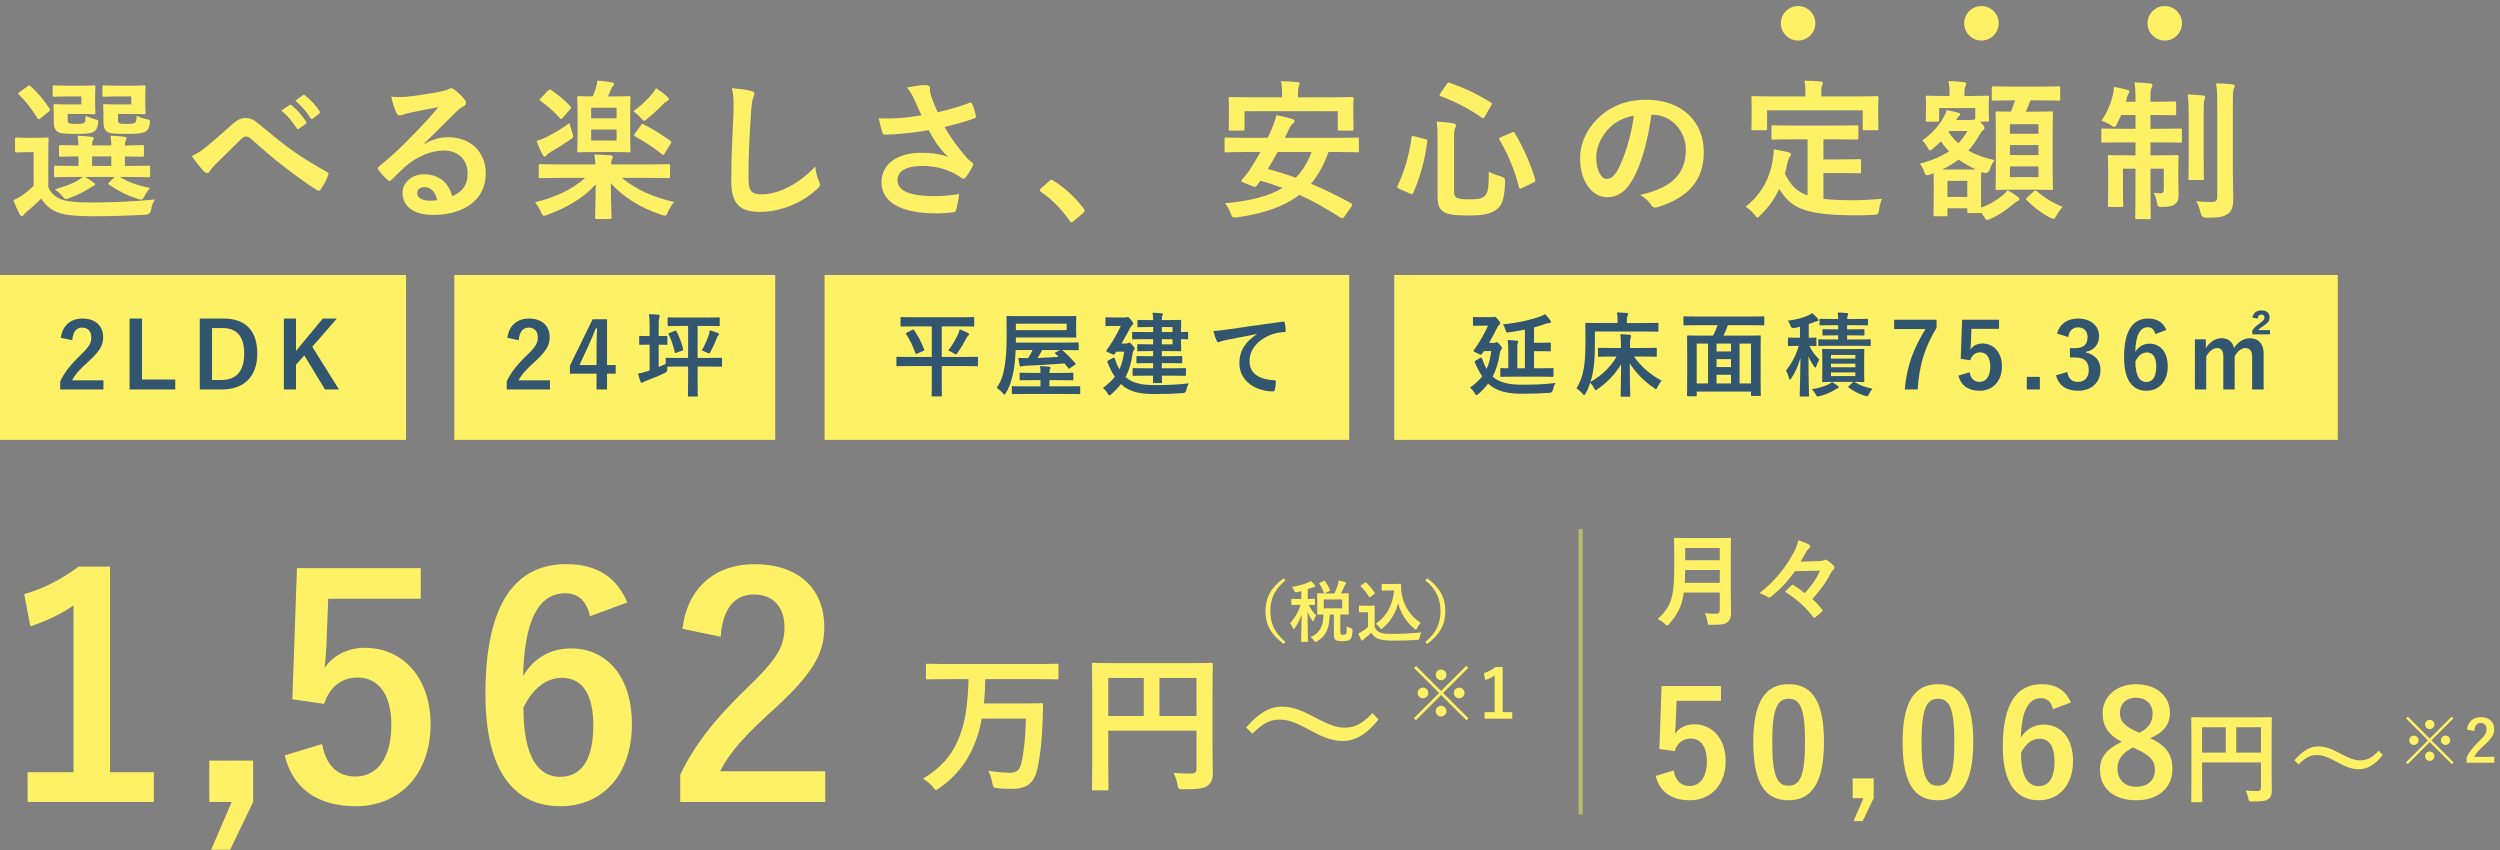 <?xml version="1.0" encoding="UTF-8"?><svg id="b" xmlns="http://www.w3.org/2000/svg" width="595.5" height="202.5" viewBox="0 0 595.5 202.5"><rect x="0" y="0" width="595.5" height="202.5" fill="#808080" stroke="none"/><defs><style>.c{fill:#fef166;}.c,.d{stroke-width:0px;}.d{fill:#325670;}.e{fill:none;stroke:#b3bc6a;stroke-miterlimit:10;}</style></defs><rect class="c" x="0" y="65.497" width="96.725" height="39.283"/><rect class="c" x="108.213" y="65.497" width="76.449" height="39.283"/><rect class="c" x="196.414" y="65.497" width="124.972" height="39.283"/><rect class="c" x="332.116" y="65.497" width="224.741" height="39.283"/><path class="d" d="M14.495,80.471c.37-2.983,2.395-4.595,5.116-4.595,2.983,0,4.965,1.611,4.965,4.486,0,1.851-.806,3.244-3.354,5.618-2.286,2.047-3.375,3.266-4.05,4.616h7.469v2.177h-10.299v-1.938c.979-2.046,2.373-3.875,4.746-6.162,2.178-2.09,2.657-2.961,2.657-4.333,0-1.459-.85-2.308-2.178-2.308-1.372,0-2.221,1.023-2.352,3.005l-2.722-.566Z"/><path class="d" d="M33.825,90.4h7.926v2.374h-10.887v-16.897h2.961v14.523Z"/><path class="d" d="M53.249,75.876c5.029,0,8.034,2.657,8.034,8.34s-3.353,8.557-8.427,8.557h-5.269v-16.897h5.661ZM50.505,90.509h2.287c3.287,0,5.378-1.873,5.378-6.271,0-4.354-1.96-6.097-5.226-6.097h-2.439v12.368Z"/><path class="d" d="M74.384,82.605l6.358,10.168h-3.332l-4.921-8.122-1.981,2.221v5.901h-2.896v-16.897h2.896v7.708l6.38-7.708h3.354l-5.857,6.729Z"/><path class="d" d="M120.855,80.471c.37-2.983,2.395-4.595,5.117-4.595,2.982,0,4.964,1.611,4.964,4.486,0,1.851-.806,3.244-3.354,5.618-2.286,2.047-3.375,3.266-4.05,4.616h7.469v2.177h-10.299v-1.938c.979-2.046,2.373-3.875,4.746-6.162,2.178-2.09,2.657-2.961,2.657-4.333,0-1.459-.85-2.308-2.178-2.308-1.372,0-2.221,1.023-2.352,3.005l-2.722-.566Z"/><path class="d" d="M144.597,86.96h2.068v2.046h-2.068v3.767h-2.504v-3.767h-6.337v-1.916l5.4-11.04h3.44v10.909ZM142.093,83.302c0-1.764.065-3.418.131-5.095h-.306c-.544,1.437-1.176,2.896-1.851,4.355l-2.047,4.398h4.072v-3.658Z"/><path class="d" d="M162.189,77.641c-2.068,0-2.787.043-2.918.043-.218,0-.239-.022-.239-.24v-1.611c0-.218.021-.239.239-.239.131,0,.85.043,2.918.043h6.075c2.09,0,2.809-.043,2.939-.043.218,0,.239.021.239.239v1.611c0,.218-.021.24-.239.24-.131,0-.85-.043-2.939-.043h-2.091v7.621h2.613c2.112,0,2.853-.043,2.961-.043.218,0,.239.022.239.261v1.633c0,.218-.021.239-.239.239-.108,0-.849-.043-2.961-.043h-2.613v3.201c0,2.569.044,3.593.044,3.724,0,.196-.022.218-.24.218h-1.872c-.218,0-.239-.022-.239-.218,0-.152.043-1.154.043-3.724v-3.201h-2.134c-1.764,0-2.569.043-2.853.043,0,.174,0,.349.022.523q.043.653-.545.936c-1.372.675-2.961,1.328-4.42,1.873-.37.131-.632.261-.719.327-.108.087-.239.174-.37.174s-.218-.065-.326-.283c-.218-.544-.393-1.154-.588-1.916.762-.131,1.371-.283,2.155-.544l.609-.196v-6.141h-.239c-1.459,0-1.895.043-2.025.043-.195,0-.218-.021-.218-.239v-1.655c0-.218.022-.24.218-.24.131,0,.566.043,2.025.043h.239v-1.938c0-1.546-.021-2.221-.174-3.288.849.022,1.524.065,2.242.13.218.022.349.131.349.24,0,.152-.065.283-.131.436-.108.283-.13.827-.13,2.438v1.981c1.284,0,1.72-.043,1.851-.043.196,0,.218.022.218.24v1.655c0,.218-.021.239-.218.239-.131,0-.566-.043-1.851-.043v5.313c.544-.218,1.11-.479,1.677-.762v-1.176c0-.239.021-.261.218-.261.13,0,.849.043,2.982.043h2.134v-7.621h-1.72ZM160.752,78.816c.239-.109.262-.087.393.13.696,1.307,1.219,2.744,1.567,4.203.044.239.021.261-.262.37l-1.328.501c-.283.13-.348.108-.392-.131-.327-1.459-.85-3.07-1.459-4.224-.108-.218-.087-.24.196-.349l1.284-.5ZM168.83,79.796c.088-.261.175-.675.24-1.132.588.174,1.523.479,1.938.653.174.065.262.152.262.305,0,.13-.109.218-.196.305s-.196.305-.283.501c-.392,1.045-.914,2.199-1.502,3.266-.196.348-.262.5-.414.5-.109,0-.262-.087-.522-.218-.436-.239-.871-.414-1.197-.479.675-1.154,1.306-2.591,1.676-3.702Z"/><path class="d" d="M216.486,87.199c-1.916,0-2.591.043-2.722.043-.218,0-.239-.021-.239-.239v-1.786c0-.218.021-.239.239-.239.131,0,.806.043,2.722.043h5.466v-7.273h-4.29c-2.068,0-2.787.044-2.917.044-.218,0-.24-.022-.24-.261v-1.742c0-.239.022-.261.24-.261.13,0,.849.043,2.917.043h11.236c2.068,0,2.787-.043,2.917-.043.218,0,.24.022.24.261v1.742c0,.239-.022.261-.24.261-.13,0-.849-.044-2.917-.044h-4.573v7.273h5.64c1.938,0,2.592-.043,2.744-.043.218,0,.239.021.239.239v1.786c0,.218-.021.239-.239.239-.152,0-.806-.043-2.744-.043h-5.64v4.703c0,1.459.022,2.156.022,2.287,0,.218-.022.239-.218.239h-1.981c-.218,0-.24-.021-.24-.239,0-.152.044-.828.044-2.287v-4.703h-5.466ZM217.336,78.555c.239-.13.283-.087.414.109.914,1.307,1.785,2.961,2.373,4.551.065.196.065.239-.174.37l-1.481.653c-.282.131-.326.131-.413-.109-.566-1.589-1.241-3.004-2.221-4.551-.131-.174-.088-.196.195-.348l1.307-.675ZM228.18,79.666c.174-.349.326-.784.413-1.219.676.217,1.416.544,1.981.871.196.109.262.196.262.305s-.044.196-.196.326c-.174.131-.348.371-.5.697-.588,1.154-1.241,2.243-2.004,3.332-.218.305-.305.436-.457.436-.108,0-.262-.087-.522-.261-.457-.283-.806-.501-1.285-.653.958-1.241,1.677-2.482,2.309-3.832Z"/><path class="d" d="M253.585,86.568c-3.049.24-6.293.436-9.407.566-.413.022-.544.044-.696.109-.109.044-.218.087-.327.087-.13,0-.239-.087-.282-.283-.109-.501-.218-1.154-.306-1.786.806.022,1.546.044,2.309.044.457-.653.806-1.307,1.089-1.917h-4.028c-.065,1.611-.218,3.31-.457,4.704-.371,2.046-.85,3.81-1.873,5.509-.174.261-.239.392-.349.392-.087,0-.195-.109-.413-.348-.458-.522-1.023-1.001-1.438-1.263,1.11-1.59,1.567-3.158,1.895-5.074.305-1.807.479-4.05.479-7.207,0-3.07-.043-4.442-.043-4.573,0-.24.021-.261.218-.261.131,0,.893.043,3.005.043h10.168c2.112,0,2.875-.043,3.005-.043.218,0,.24.021.24.261,0,.131-.044.501-.044,1.502v1.677c0,.979.044,1.35.044,1.48,0,.218-.022.24-.24.24-.13,0-.893-.044-3.005-.044h-11.148v1.22h11.693c2.134,0,2.874-.044,3.005-.044.239,0,.261.022.261.24v1.394c0,.218-.021.239-.261.239-.131,0-.871-.043-3.005-.043h-.675c1.176.98,2.068,1.917,3.135,3.114.152.196.131.24-.13.414l-1.111.762c-.152.109-.218.152-.282.152-.065,0-.109-.043-.175-.152l-.849-1.11ZM244.222,93.84c-2.112,0-2.831.043-2.961.043-.218,0-.24-.021-.24-.261v-1.394c0-.218.022-.239.24-.239.13,0,.849.043,2.961.043h3.614v-1.48h-1.785c-2.068,0-2.809.043-2.939.043-.218,0-.239-.022-.239-.24v-1.306c0-.24.021-.261.239-.261.131,0,.871.043,2.939.043h1.785v-.043c0-.697-.021-1.132-.108-1.59.675.022,1.35.065,2.047.131.261.021.436.13.436.239,0,.152-.044.24-.131.436-.065.174-.109.414-.109.762v.065h2.526c2.09,0,2.787-.043,2.918-.043.239,0,.261.021.261.261v1.306c0,.218-.021.24-.261.24-.131,0-.828-.043-2.918-.043h-2.526v1.48h4.138c2.112,0,2.853-.043,2.961-.043.218,0,.239.021.239.239v1.394c0,.24-.021.261-.239.261-.108,0-.849-.043-2.961-.043h-9.886ZM254.085,77.096h-12.106v1.546h12.106v-1.546ZM251.407,84.26c-.174-.152-.196-.196.065-.348l1.001-.523h-4.245c-.349.697-.697,1.307-1.089,1.873,1.589-.065,3.31-.13,5.029-.261l-.762-.74Z"/><path class="d" d="M268.193,89.899c1.415,1.197,3.353,1.829,6.728,1.829,3.245,0,5.487-.087,8.274-.414-.305.501-.522,1.023-.609,1.59q-.152.718-.827.74c-2.178.152-4.051.218-6.859.218-2.678,0-5.53-.327-7.446-2.003-.153-.13-.306-.239-.436-.392-.632.849-1.394,1.633-2.287,2.417-.239.196-.37.305-.479.305-.131,0-.218-.152-.392-.436-.327-.566-.719-1.001-1.133-1.35,1.154-.849,2.091-1.698,2.831-2.656-.632-.915-1.198-2.003-1.698-3.332-.153-.349-.153-.414.13-.566l1.067-.566c.37-.196.392-.109.544.261.305.958.653,1.742,1.046,2.417.544-1.154.914-2.526,1.132-4.203h-1.873l-.348.523c-.087.13-.152.196-.262.196-.152,0-.392-.109-.914-.349-.653-.305-.871-.392-.871-.522,0-.065.043-.152.131-.261,1.437-2.003,2.481-3.897,3.331-5.705h-1.438c-1.415,0-1.851.043-1.981.043-.218,0-.239-.022-.239-.24v-1.611c0-.239.021-.261.239-.261.131,0,.566.043,1.981.043h2.374c.218,0,.392-.021.479-.043.088-.021.175-.065.262-.065.131,0,.283.087.719.632.37.479.565.74.565.936s-.087.261-.218.37c-.239.131-.413.501-.588.806-.5.915-1.153,2.178-1.981,3.571h1.046c.218,0,.37-.022.5-.109.131-.065.175-.109.283-.109.175,0,.349.13.784.631.436.457.522.609.522.784s-.065.261-.239.436c-.152.174-.196.414-.262.762-.305,2.199-.827,4.006-1.698,5.596l.109.087ZM272.939,89.486c-2.068,0-2.787.043-2.917.043-.218,0-.24-.022-.24-.261v-1.329c0-.239.022-.261.24-.261.13,0,.849.043,2.917.043h1.742v-1.219h-.958c-1.96,0-2.656.043-2.787.043-.218,0-.239-.021-.239-.239v-1.263c0-.218.021-.239.239-.239.131,0,.827.043,2.787.043h.958v-1.219h-1.176c-1.698,0-2.242.043-2.373.043-.218,0-.24-.022-.24-.24v-1.219c0-.218.022-.239.24-.239.131,0,.675.043,2.373.043h1.176v-1.219h-1.96c-2.003,0-2.678.043-2.809.043-.218,0-.239-.022-.239-.261v-1.285c0-.218.021-.24.239-.24.131,0,.806.043,2.809.043h1.96v-1.197h-.806c-1.938,0-2.569.043-2.7.043-.218,0-.239-.022-.239-.24v-1.263c0-.218.021-.24.239-.24.131,0,.763.044,2.7.044h.806c-.021-.762-.065-1.263-.152-1.764.827.022,1.415.065,2.134.153.218.021.349.087.349.218s-.065.217-.131.348c-.087.152-.131.37-.131,1.045h1.264c2.003,0,2.961-.044,3.092-.044.239,0,.261.022.261.24,0,.13-.043.784-.043,2.156v.5c.675,0,1.35-.043,1.459-.043.218,0,.239.022.239.24v1.306c0,.218-.021.24-.239.24-.109,0-.784-.022-1.459-.043v.522c0,1.372.043,2.003.043,2.112,0,.218-.021.24-.261.24-.131,0-1.089-.043-3.092-.043h-1.264v1.219h1.829c1.96,0,2.635-.043,2.766-.043.239,0,.262.021.262.239v1.263c0,.218-.022.239-.262.239-.131,0-.806-.043-2.766-.043h-1.829v1.219h2.569c2.091,0,2.81-.043,2.939-.043.218,0,.24.022.24.261v1.329c0,.239-.022.261-.24.261-.13,0-.849-.043-2.939-.043h-2.569c.022.958.044,1.415.044,1.502,0,.239-.021.261-.239.261h-1.655c-.239,0-.261-.022-.261-.261,0-.044.021-.544.021-1.502h-1.721ZM276.75,77.902v1.197h2.548v-1.197h-2.548ZM279.298,80.798h-2.548v1.219h2.548v-1.219Z"/><path class="d" d="M299.405,79.557c-2.657.5-4.986.958-7.316,1.437-.828.196-1.045.24-1.372.348-.152.065-.305.174-.479.174-.153,0-.327-.13-.414-.327-.283-.588-.522-1.35-.806-2.352,1.11-.043,1.764-.13,3.462-.37,2.679-.392,7.469-1.11,13.087-1.851.326-.044.435.087.457.239.108.501.218,1.307.239,1.916,0,.262-.131.327-.414.327-1.023.065-1.72.174-2.656.479-3.701,1.263-5.553,3.811-5.553,6.424,0,2.809,2.004,4.333,5.792,4.572.349,0,.479.087.479.327,0,.566-.087,1.328-.239,1.873-.065.327-.152.458-.414.458-3.832,0-8.034-2.199-8.034-6.729,0-3.092,1.546-5.182,4.181-6.902v-.043Z"/><path class="d" d="M354.477,91.358c-.631.871-1.394,1.676-2.308,2.46-.239.196-.37.305-.479.305-.131,0-.218-.131-.392-.436-.349-.588-.719-1.001-1.132-1.35,1.197-.871,2.155-1.742,2.896-2.7-.566-.849-1.154-1.873-1.698-3.179-.065-.152-.109-.261-.109-.327,0-.109.065-.152.24-.239l1.066-.632c.349-.196.393-.087.522.305.327.936.653,1.676,1.023,2.33.566-1.197.915-2.569,1.11-4.268h-1.741c-.131.218-.283.436-.436.631-.109.152-.175.24-.283.24-.152,0-.393-.131-.915-.371-.631-.305-.871-.414-.871-.544,0-.065.065-.131.153-.24,1.458-2.003,2.395-3.811,3.331-5.77h-1.394c-1.372,0-1.829.043-1.96.043-.218,0-.239-.022-.239-.24v-1.611c0-.239.021-.261.239-.261.131,0,.588.044,1.96.044h2.286c.218,0,.37-.022.457-.044.109-.021.196-.065.262-.065.152,0,.283.087.74.631.37.479.544.762.544.936,0,.196-.064.261-.239.37-.195.131-.392.501-.544.806-.522,1.045-1.133,2.243-1.873,3.506h1.002c.239,0,.37-.022.501-.087.108-.065.174-.109.283-.109.152,0,.37.109.806.631.413.479.479.631.479.827,0,.153-.043.196-.218.414-.152.152-.218.392-.283.74-.326,2.199-.871,4.006-1.72,5.618l.108.087c1.48,1.22,3.571,1.829,6.707,1.829,3.244,0,5.399-.087,8.165-.414-.283.392-.479,1.023-.609,1.611q-.131.719-.828.74c-2.177.152-3.94.218-6.75.218-3.157,0-5.813-.631-7.512-2.112l-.349-.326ZM360.573,89.725c-2.09,0-2.809.043-2.939.043-.239,0-.261-.021-.261-.261v-1.611c0-.196.021-.218.261-.218.088,0,.545.043,1.634.043v-3.789c0-1.502-.022-2.068-.152-2.939.783.022,1.458.087,2.199.152.195.022.326.131.326.24s-.044.218-.109.37c-.108.218-.108.631-.108,1.676v4.29h1.808v-9.21c-1.198.261-2.461.458-3.811.653-.61.087-.632.043-.763-.436-.152-.588-.436-1.132-.653-1.48,3.768-.349,6.62-1.067,8.841-1.851.522-.174.849-.348,1.197-.588.479.501.893,1.002,1.241,1.524.087.13.152.239.152.392s-.174.218-.436.239c-.239,0-.565.065-.806.152-.914.349-1.829.631-2.787.893v3.636h1.459c1.633,0,2.178-.043,2.309-.043.218,0,.239.021.239.239v1.589c0,.24-.021.262-.239.262-.131,0-.676-.044-2.309-.044h-1.459v4.072h1.481c2.068,0,2.809-.043,2.939-.043.218,0,.218.022.218.218v1.611c0,.24,0,.261-.218.261-.131,0-.871-.043-2.939-.043h-6.315Z"/><path class="d" d="M383.884,84.935c-2.134,0-2.874.044-3.005.044-.218,0-.239-.022-.239-.24v-1.655c0-.218.021-.24.239-.24.131,0,.871.044,3.005.044h2.222v-.697c0-1.263-.022-1.72-.152-2.591.783.022,1.48.065,2.221.152.218.022.349.131.349.24,0,.196-.109.392-.153.566-.064.305-.108.697-.108,1.611v.719h3.136c2.134,0,2.874-.044,3.005-.044.218,0,.239.022.239.24v1.655c0,.218-.021.24-.239.24-.131,0-.871-.044-3.005-.044h-2.178c1.611,2.287,3.724,4.203,6.598,5.749-.392.414-.74.98-1.002,1.502-.174.349-.239.501-.37.501-.108,0-.239-.087-.479-.261-2.461-1.699-4.421-3.745-5.749-5.879,0,4.877.109,6.946.109,7.708,0,.217-.021.239-.239.239h-1.808c-.218,0-.239-.022-.239-.239,0-.741.087-2.831.108-7.491-1.394,2.33-3.2,4.268-5.574,5.901-.218.174-.37.261-.457.261-.152,0-.239-.152-.414-.5-.261-.458-.565-.915-.914-1.263-.283.893-.653,1.764-1.089,2.548-.152.261-.239.392-.349.392-.108,0-.218-.109-.413-.326-.479-.566-.98-1.023-1.438-1.263.893-1.394,1.48-3.07,1.764-4.834.239-1.328.392-3.549.392-6.336s-.043-4.05-.043-4.181c0-.239.021-.261.239-.261.131,0,.85.044,2.918.044h4.529v-.762c0-.653-.044-1.22-.152-1.764.827.021,1.589.065,2.308.13.218.022.37.131.37.218,0,.152-.065.261-.131.414-.087.174-.174.479-.174.937v.828h4.354c2.068,0,2.787-.044,2.918-.044.218,0,.239.022.239.261v1.611c0,.218-.021.24-.239.24-.131,0-.85-.043-2.918-.043h-11.976v2.809c0,2.809-.108,5.052-.479,6.946-.13.74-.326,1.502-.565,2.243,2.896-1.611,4.942-3.833,6.228-6.032h-1.198Z"/><path class="d" d="M403.982,77.466c-1.938,0-2.613.043-2.744.043-.217,0-.239-.022-.239-.218v-1.698c0-.218.022-.24.239-.24.131,0,.806.043,2.744.043h13.261c1.959,0,2.612-.043,2.743-.043.239,0,.262.022.262.24v1.698c0,.196-.022.218-.262.218-.131,0-.784-.043-2.743-.043h-5.661c-.306.871-.653,1.698-1.067,2.482h5.705c2.068,0,2.809-.043,2.961-.043.218,0,.239.022.239.24,0,.13-.043,1.089-.043,4.115v3.941c0,4.833.043,5.748.043,5.879,0,.218-.021.239-.239.239h-1.851c-.218,0-.239-.021-.239-.239v-.806h-12.935v.871c0,.218-.021.239-.239.239h-1.829c-.218,0-.239-.021-.239-.239,0-.153.043-1.067.043-5.923v-3.484c0-3.484-.043-4.442-.043-4.594,0-.218.021-.24.239-.24.152,0,.893.043,2.961.043h3.005c.414-.762.784-1.655,1.067-2.482h-5.139ZM404.156,91.336h2.7v-9.494h-2.7v9.494ZM412.322,83.715v-1.873h-3.44v1.873h3.44ZM412.322,87.439v-1.895h-3.44v1.895h3.44ZM412.322,91.336v-2.068h-3.44v2.068h3.44ZM414.369,81.843v9.494h2.722v-9.494h-2.722Z"/><path class="d" d="M428.756,77.836c-.436.109-.893.218-1.351.305q-.675.152-.914-.544c-.152-.457-.349-.849-.609-1.219,2.134-.261,3.657-.718,4.921-1.285.37-.174.588-.305.871-.522.565.479.914.849,1.306,1.306.109.109.175.24.175.392s-.131.218-.349.24c-.218.021-.436.109-.697.218-.413.174-.827.327-1.263.479v3.244c1.089,0,1.48-.043,1.611-.043.196,0,.218.022.218.239v1.546c0,.218-.021.239-.218.239-.108,0-.479-.021-1.459-.043.588,1.307,1.503,2.417,2.374,3.266-.24.37-.479.937-.676,1.48-.087.283-.174.436-.282.436-.088,0-.196-.109-.349-.327-.522-.784-.937-1.502-1.285-2.352,0,5.27.131,8.949.131,9.319,0,.218-.021.24-.239.24h-1.742c-.218,0-.239-.022-.239-.24,0-.37.131-4.072.174-8.927-.565,1.916-1.263,3.462-2.155,4.812-.131.196-.239.305-.349.305-.087,0-.174-.109-.239-.37-.175-.653-.457-1.372-.697-1.764,1.264-1.611,2.243-3.288,3.049-5.879h-.283c-1.502,0-1.96.043-2.09.043-.196,0-.218-.021-.218-.239v-1.546c0-.217.021-.239.218-.239.13,0,.588.043,2.09.043h.566v-2.613ZM437.727,91.902c.174.131.262.218.262.305,0,.13-.109.239-.262.283-.196.065-.414.196-.696.371-.937.609-2.287,1.176-3.55,1.48-.239.065-.436.109-.522.109-.196,0-.283-.131-.479-.522-.239-.458-.565-.915-.914-1.22,1.567-.239,2.961-.675,3.941-1.132.239-.109.631-.349.893-.566.436.24.893.544,1.328.893ZM439.991,79.883v.979h2.46c2.091,0,2.81-.043,2.94-.043.195,0,.218.022.218.24v1.11c0,.218-.022.24-.218.24-.131,0-.85-.044-2.94-.044h-6.292c-1.938,0-2.679.044-2.81.044-.218,0-.239-.022-.239-.24v-1.11c0-.218.021-.24.239-.24.131,0,.871.043,2.81.043h1.698v-.979h-.871c-1.895,0-2.504.043-2.635.043-.218,0-.239-.022-.239-.24v-1.023c0-.239.021-.261.239-.261.131,0,.74.044,2.635.044h.871v-.98h-1.351c-2.003,0-2.699.043-2.83.043-.239,0-.262-.022-.262-.261v-1.067c0-.218.022-.24.262-.24.131,0,.827.043,2.83.043h1.351c-.021-.653-.044-1.067-.131-1.546.675.022,1.567.065,2.199.131.196.021.326.109.326.218,0,.13-.064.239-.13.392-.065.131-.131.349-.131.806h1.895c2.003,0,2.7-.043,2.83-.043.218,0,.24.022.24.24v1.067c0,.239-.022.261-.24.261-.13,0-.827-.043-2.83-.043h-1.895v.98h1.197c1.916,0,2.526-.044,2.656-.044.24,0,.262.022.262.261v1.023c0,.218-.021.24-.262.24-.13,0-.74-.043-2.656-.043h-1.197ZM444.041,88.767c0,1.307.044,1.873.044,2.003,0,.218-.022.239-.262.239-.131,0-.675-.021-2.112-.043,1.241.784,2.526,1.263,4.312,1.633-.349.392-.588.784-.827,1.285-.174.371-.283.501-.479.501-.13,0-.305-.043-.565-.13-1.416-.458-2.657-1.089-3.811-1.96-.196-.152-.109-.218.087-.392l1.045-.936h-4.551c-1.872,0-2.525.043-2.656.043-.218,0-.239-.021-.239-.239,0-.131.043-.697.043-2.003v-3.418c0-1.328-.043-1.873-.043-1.981,0-.24.021-.261.239-.261.131,0,.784.043,2.656.043h4.225c1.894,0,2.547-.043,2.678-.043.239,0,.262.021.262.261,0,.109-.044.653-.044,1.981v3.418ZM436.137,84.543v.871h5.814v-.871h-5.814ZM441.951,87.482v-.849h-5.814v.849h5.814ZM441.951,88.702h-5.814v.871h5.814v-.871Z"/><path class="d" d="M461.291,78.098c-2.766,4.464-4.115,8.818-4.508,14.676h-3.069c.479-5.813,2.286-10.125,4.942-14.393h-7.469v-2.221h10.104v1.938Z"/><path class="d" d="M476.17,78.337h-6.575l-.131,3.353c-.021.501-.065,1.089-.131,1.568.588-.871,1.611-1.437,2.853-1.437,2.744,0,4.682,2.155,4.682,5.443,0,3.506-2.178,5.813-5.312,5.813-2.613,0-4.464-1.176-5.052-3.614l2.656-.806c.305,1.611,1.154,2.308,2.373,2.308,1.568,0,2.548-1.35,2.548-3.658,0-2.156-.893-3.375-2.417-3.375-1.11,0-1.981.675-2.352,1.873l-2.265-.327.327-9.319h8.796v2.178Z"/><path class="d" d="M485.892,92.773h-3.114v-3.005h3.114v3.005Z"/><path class="d" d="M489.986,79.469c.631-2.352,2.504-3.593,5.029-3.593,3.026,0,4.986,1.764,4.986,4.181,0,1.96-1.176,3.397-3.179,3.746v.152c2.242.479,3.506,1.981,3.506,4.181,0,2.939-2.135,4.942-5.313,4.942-2.743,0-4.551-1.11-5.291-3.68l2.678-.784c.371,1.676,1.154,2.352,2.592,2.352,1.567,0,2.548-1.045,2.548-2.809,0-1.894-.894-3.005-3.223-3.005h-1.264v-2.221h1.154c2.178,0,3.049-.937,3.049-2.613,0-1.524-.893-2.33-2.286-2.33-1.154,0-2.091.719-2.309,2.286l-2.678-.806Z"/><path class="d" d="M513.375,79.578c-.261-1.219-.958-1.633-1.741-1.633-1.981,0-2.918,2.068-3.005,5.879.762-1.306,2.003-1.959,3.396-1.959,2.569,0,4.333,2.025,4.333,5.378,0,3.593-2.09,5.835-5.073,5.835-3.201,0-5.335-2.352-5.335-7.969,0-6.576,2.221-9.232,5.749-9.232,2.199,0,3.592.958,4.333,2.722l-2.657.979ZM511.264,90.988c1.523,0,2.352-1.241,2.352-3.658,0-2.221-.784-3.375-2.243-3.375-1.089,0-2.047.74-2.722,2.112,0,3.506,1.045,4.921,2.613,4.921Z"/><path class="d" d="M525.438,82.91c.937-1.437,2.221-2.352,3.767-2.352,1.59,0,2.635.937,2.939,2.33.937-1.416,2.243-2.33,3.789-2.33,1.938,0,3.267,1.285,3.267,3.593v8.623h-2.744v-7.86c0-1.35-.588-2.003-1.654-2.003-.937,0-1.938.828-2.504,2.025v7.839h-2.7v-7.86c0-1.372-.522-2.003-1.48-2.003-.937,0-1.981.806-2.592,2.025v7.839h-2.7v-11.954h2.613v2.09ZM536.5,75.637c.261-1.089.979-1.698,2.199-1.698,1.176,0,1.916.631,1.916,1.633,0,.828-.262,1.198-1.285,1.938-.696.479-1.153.762-1.437,1.132h2.809v1.001h-4.202v-.915c.392-.631,1.002-1.154,1.872-1.785.85-.653,1.023-.871,1.023-1.285,0-.458-.283-.719-.74-.719-.522,0-.806.348-.871.958l-1.284-.261Z"/><path class="c" d="M26.207,183.942h10.438v7.081H6.57v-7.081h10.949v-39.711c-2.773,1.897-6.277,3.649-10.293,4.964l-1.459-7.665c4.816-1.387,9.124-3.723,12.992-6.57h7.447v48.982Z"/><path class="c" d="M60.297,191.023l-5.475,11.388h-4.525l4.891-11.388h-5.329v-9.855h10.438v9.855Z"/><path class="c" d="M100.227,142.625h-22.045l-.438,11.242c-.074,1.679-.219,3.649-.438,5.256,1.972-2.92,5.401-4.818,9.563-4.818,9.197,0,15.693,7.227,15.693,18.25,0,11.752-7.299,19.49-17.811,19.49-8.76,0-14.965-3.942-16.936-12.118l8.905-2.701c1.022,5.401,3.868,7.737,7.956,7.737,5.256,0,8.541-4.525,8.541-12.264,0-7.227-2.992-11.314-8.102-11.314-3.724,0-6.644,2.263-7.885,6.278l-7.592-1.095,1.096-31.243h29.49v7.3Z"/><path class="c" d="M140.523,146.786c-.877-4.088-3.213-5.475-5.84-5.475-6.643,0-9.782,6.935-10.074,19.709,2.555-4.38,6.716-6.569,11.388-6.569,8.614,0,14.526,6.789,14.526,18.03,0,12.045-7.008,19.563-17.008,19.563-10.73,0-17.885-7.884-17.885-26.717,0-22.045,7.445-30.951,19.271-30.951,7.373,0,12.045,3.212,14.526,9.125l-8.905,3.285ZM133.441,185.037c5.111,0,7.885-4.161,7.885-12.264,0-7.446-2.629-11.314-7.52-11.314-3.649,0-6.861,2.481-9.125,7.081,0,11.752,3.504,16.498,8.76,16.498Z"/><path class="c" d="M162.549,149.779c1.24-10.001,8.029-15.403,17.154-15.403,10,0,16.643,5.402,16.643,15.038,0,6.205-2.701,10.877-11.241,18.833-7.665,6.862-11.315,10.95-13.577,15.476h25.037v7.3h-34.527v-6.497c3.285-6.862,7.957-12.994,15.914-20.659,7.299-7.008,8.905-9.928,8.905-14.527,0-4.891-2.847-7.737-7.3-7.737-4.6,0-7.445,3.431-7.884,10.073l-9.124-1.897Z"/><path class="c" d="M11.501,44.565c.72,1.691,1.836,2.448,3.348,3.023,1.332.432,3.527.648,6.659.648,4.644,0,10.007-.18,15.406-.72-.54.756-.792,1.548-.9,2.412q-.18,1.152-1.332,1.224c-4.571.252-8.854.36-12.598.36-3.708,0-6.768-.252-8.495-.972-1.656-.684-2.808-1.764-3.779-3.24-.937,1.008-2.052,1.98-3.348,3.06-.36.324-.576.504-.756.756-.181.252-.324.36-.504.36-.217,0-.396-.18-.54-.468-.504-.936-.972-2.016-1.476-3.312.899-.432,1.403-.684,2.123-1.188.937-.612,1.836-1.404,2.7-2.232v-8.027h-1.477c-1.871,0-2.339.072-2.52.072-.396,0-.432-.036-.432-.432v-2.735c0-.36.036-.396.432-.396.181,0,.648.072,2.52.072h2.017c1.871,0,2.447-.072,2.627-.072.36,0,.396.036.396.396,0,.216-.072,1.26-.072,3.492v7.919ZM9.701,28.151c-.216.18-.36.252-.468.252-.108,0-.216-.072-.324-.252-1.332-2.16-2.808-4.104-4.428-5.615-.287-.252-.216-.324.181-.612l1.836-1.332c.432-.288.504-.324.791-.072,1.656,1.547,3.204,3.312,4.536,5.363.18.288.18.396-.216.72l-1.908,1.548ZM16.072,22.967c-2.195,0-2.915.072-3.132.072-.359,0-.396-.036-.396-.396v-1.908c0-.36.036-.396.396-.396.217,0,.937.072,3.132.072h3.672c1.728,0,2.34-.072,2.556-.072.396,0,.432.036.432.396,0,.216-.072.828-.072,2.304v1.512c0,1.44.072,2.088.072,2.304,0,.324-.036.36-.432.36-.216,0-.828-.072-2.556-.072h-3.636v.9c0,.828.072,1.08.216,1.224.252.216.648.252,1.836.252,1.296,0,1.728-.072,1.979-.324.216-.252.216-.756.252-1.62.72.36,1.44.612,2.376.864.684.18.72.216.576,1.152-.145.828-.36,1.26-.756,1.62-.648.576-1.836.684-4.571.684-2.772,0-3.78-.108-4.355-.576-.685-.54-.864-1.224-.864-2.735v-1.944c0-.756-.072-1.188-.072-1.44,0-.36.036-.396.433-.396.216,0,.863.072,2.339.072h3.888v-1.908h-3.312ZM18.232,42.153c-3.527,0-4.752.072-4.968.072-.359,0-.396-.036-.396-.432v-1.943c0-.36.036-.396.396-.396.216,0,1.44.072,4.968.072h.468v-2.268c-2.952,0-4.031.072-4.212.072-.396,0-.432-.036-.432-.432v-1.944c0-.36.036-.396.432-.396.181,0,1.26.072,4.212.072-.036-.972-.108-1.583-.216-2.304,1.296.072,2.052.108,3.275.252.324.036.576.18.576.36,0,.216-.072.288-.216.54-.181.36-.181.612-.181,1.152h4.571c0-1.044-.071-1.656-.216-2.304,1.296.072,2.088.108,3.275.252.36.036.576.18.576.396s-.072.288-.216.54c-.18.288-.18.612-.18,1.08v.072c2.844-.036,3.888-.108,4.104-.108.396,0,.432.036.432.396v1.944c0,.396-.036.432-.432.432-.216,0-1.26-.036-4.104-.072v2.268h.647c3.527,0,4.752-.072,4.968-.072.359,0,.396.036.396.396v1.943c0,.396-.036.432-.396.432-.216,0-1.44-.072-4.968-.072h-1.871c1.835,1.116,4.067,1.979,7.234,2.627-.504.54-.972,1.224-1.296,1.872-.323.648-.54.9-.899.9-.18,0-.468-.108-.828-.216-2.447-.792-4.571-1.836-6.767-3.348-.288-.216-.217-.288.107-.612l1.224-1.224h-6.982c.647.396,1.26.792,1.835,1.224.36.252.504.36.504.54s-.18.324-.468.396c-.252.072-.72.468-1.151.684-1.152.756-2.771,1.548-4.428,2.16-.396.144-.647.252-.864.252-.323,0-.539-.252-1.008-.792-.468-.576-1.044-1.08-1.655-1.512,2.159-.612,3.959-1.295,5.219-1.979.469-.252.937-.576,1.404-.972h-1.476ZM26.511,39.525v-2.268h-4.571v2.268h4.571ZM27.915,22.967c-2.231,0-2.88.072-3.096.072-.396,0-.432-.036-.432-.396v-1.908c0-.36.036-.396.432-.396.216,0,.864.072,3.096.072h3.815c1.691,0,2.34-.072,2.556-.072.36,0,.396.036.396.396,0,.216-.071.828-.071,2.304v1.512c0,1.44.071,2.088.071,2.304,0,.324-.035.36-.396.36-.216,0-.864-.072-2.556-.072h-3.636v.936c0,.828.036,1.008.216,1.188.217.18.612.252,1.944.252,1.115,0,1.728-.072,1.943-.288.252-.216.324-.756.36-1.656.684.36,1.619.684,2.411.828.828.144.828.252.685,1.224-.145.828-.36,1.224-.756,1.548-.685.612-2.052.72-4.932.72s-3.96-.108-4.535-.576c-.612-.54-.792-1.224-.792-2.735v-1.944c0-.756-.072-1.188-.072-1.44,0-.36.036-.396.396-.396.252,0,.864.072,2.412.072h3.888v-1.908h-3.348Z"/><path class="c" d="M48.852,35.206c1.188-.936,3.779-3.167,6.442-5.58,1.188-1.08,2.088-1.512,3.132-1.512,1.224,0,1.908.324,3.132,1.332,2.699,2.16,4.247,3.6,7.775,6.191,3.203,2.304,5.687,3.708,8.494,5.292.36.144.54.432.36.756-.396,1.08-1.08,2.448-1.764,3.384-.18.252-.324.36-.468.36-.145,0-.288-.036-.504-.18-1.729-1.008-5.651-3.887-7.775-5.543-2.592-1.944-5.184-4.248-7.559-6.372-.685-.647-1.152-.828-1.584-.828-.396,0-.756.324-1.224.756-1.765,1.764-4.355,4.248-6.048,5.939-.72.756-1.008,1.116-1.296,1.583-.18.288-.396.432-.647.432s-.468-.108-.685-.324c-.756-.756-2.087-2.483-2.951-3.743,1.08-.432,1.979-1.008,3.168-1.944ZM68.937,25.019c.18-.144.324-.108.54.072,1.116.864,2.412,2.304,3.42,3.852.144.216.144.396-.108.576l-1.512,1.116c-.252.18-.432.144-.612-.108-1.079-1.656-2.231-3.023-3.635-4.175l1.907-1.332ZM72.141,22.68c.216-.144.323-.108.54.072,1.331,1.008,2.627,2.448,3.419,3.708.145.216.18.432-.107.648l-1.44,1.116c-.288.216-.468.108-.611-.108-.973-1.548-2.124-2.916-3.6-4.139l1.8-1.296Z"/><path class="c" d="M101.061,34.306c2.017-1.152,3.708-1.62,5.724-1.62,5.256,0,8.927,3.455,8.927,8.639,0,6.011-4.859,9.863-12.562,9.863-4.535,0-7.271-1.944-7.271-5.292,0-2.412,2.268-4.391,5.075-4.391,3.384,0,5.867,1.8,6.767,5.255,2.521-1.152,3.672-2.736,3.672-5.472,0-3.275-2.304-5.435-5.651-5.435-2.987,0-6.299,1.332-9.215,3.815-1.044.936-2.052,1.979-3.132,3.06-.252.252-.432.396-.611.396-.145,0-.324-.108-.54-.324-.756-.647-1.548-1.583-2.124-2.339-.216-.288-.107-.54.18-.828,2.808-2.268,5.292-4.571,8.531-7.955,2.231-2.304,3.924-4.104,5.579-6.155-2.159.396-4.715.9-6.947,1.368-.468.108-.936.216-1.512.432-.18.072-.54.18-.72.18-.359,0-.611-.18-.792-.612-.432-.828-.756-1.836-1.26-3.888,1.08.144,2.268.144,3.348.072,2.196-.216,5.363-.684,8.171-1.224.9-.18,1.62-.36,1.979-.54.181-.108.505-.288.685-.288.359,0,.576.108.828.288,1.079.828,1.8,1.548,2.411,2.304.288.324.396.576.396.864,0,.36-.217.684-.612.864-.612.288-.9.54-1.584,1.152-2.628,2.556-5.039,5.075-7.774,7.703l.035.108ZM101.097,44.565c-1.044,0-1.728.612-1.728,1.368,0,1.116.972,1.872,3.132,1.872.647,0,1.115-.036,1.655-.144-.468-1.979-1.548-3.095-3.06-3.095Z"/><path class="c" d="M133.332,42.369c-3.275,0-4.392.072-4.607.072-.36,0-.396-.036-.396-.396v-2.52c0-.396.035-.432.396-.432.216,0,1.332.072,4.607.072h8.495c-.036-.684-.072-1.332-.252-2.376,1.332.036,2.628.144,3.852.216.359.036.54.216.54.396,0,.216-.181.396-.216.612-.108.288-.181.648-.181,1.152h9.035c3.239,0,4.355-.072,4.571-.072.396,0,.432.036.432.432v2.52c0,.36-.035.396-.432.396-.216,0-1.332-.072-4.571-.072h-6.479c3.527,2.879,7.415,4.571,12.455,5.759-.504.54-1.044,1.404-1.477,2.34-.288.648-.396.9-.72.9-.18,0-.468-.072-.863-.216-5.04-1.656-9.035-4.211-12.022-7.487,0,4.607.18,7.343.18,8.099,0,.36-.036.396-.396.396h-3.131c-.36,0-.396-.036-.396-.396,0-.72.108-3.275.145-7.847-2.844,3.167-6.804,5.543-11.483,7.235-.432.144-.684.252-.863.252-.288,0-.396-.252-.72-.936-.396-.9-.9-1.728-1.404-2.268,5.039-1.296,8.747-2.987,11.95-5.831h-6.047ZM136.319,31.57c.145.432.217.684.217.9,0,.324-.217.468-.757.828-1.512,1.044-2.951,1.944-4.571,2.879-.504.288-.863.576-.972.792-.107.18-.252.324-.432.324s-.324-.072-.504-.36c-.468-.828-1.08-2.16-1.476-3.348.791-.252,1.512-.54,2.268-.899,1.871-.936,3.635-1.98,5.543-3.384.108.54.468,1.584.684,2.268ZM130.524,21.6q.396-.396.72-.18c1.62,1.116,3.168,2.339,4.607,3.887.252.252.288.324-.072.756l-1.728,1.98c-.324.396-.432.432-.684.108-1.368-1.548-2.952-2.916-4.571-4.104-.145-.108-.252-.216-.252-.288,0-.108.107-.216.288-.396l1.691-1.764ZM146.074,22.967c2.664,0,3.456-.072,3.708-.072.359,0,.396.036.396.396,0,.216-.071,1.188-.071,3.456v5.723c0,2.232.071,3.204.071,3.419,0,.36-.036.396-.396.396-.252,0-1.044-.072-3.708-.072h-4.463c-2.628,0-3.456.072-3.672.072-.396,0-.432-.036-.432-.396,0-.216.071-1.188.071-3.419v-5.723c0-2.268-.071-3.24-.071-3.456,0-.36.036-.396.432-.396.18,0,.972.072,3.239.072.288-.684.504-1.26.756-2.016.181-.576.288-1.044.36-1.764,1.08.108,2.483.252,3.491.432.324.072.469.216.469.432,0,.18-.108.36-.288.504-.181.18-.324.432-.468.828-.217.54-.433,1.08-.685,1.583h1.26ZM140.819,25.667v2.52h6.047v-2.52h-6.047ZM146.866,30.851h-6.047v2.627h6.047v-2.627ZM155.182,22.536c.359-.396.792-.972,1.079-1.548.973.648,1.944,1.368,2.592,1.979.288.288.469.432.469.648s-.217.396-.469.504c-.252.108-.611.36-1.008.792-.863.972-2.195,2.16-3.6,3.312-.396.36-.611.54-.827.54s-.396-.216-.792-.684c-.576-.648-1.26-1.26-1.764-1.584,1.691-1.224,3.312-2.7,4.319-3.959ZM152.662,29.843c.252-.396.323-.396.647-.216,2.412,1.224,4.283,2.412,6.371,3.924.252.216.288.324.036.72l-1.404,2.268c-.144.252-.252.36-.359.36-.072,0-.18-.036-.324-.18-1.907-1.584-4.031-2.952-6.335-4.211-.18-.108-.252-.18-.252-.288s.036-.216.18-.396l1.44-1.979Z"/><path class="c" d="M178.828,21.636c.611.144.864.324.864.684,0,.396-.217.828-.36,1.188-.18.504-.324,1.62-.504,4.392-.36,5.543-.54,9.215-.54,13.93,0,3.636.432,4.463,3.312,4.463,3.204,0,8.207-1.944,12.599-6.623.144,1.368.468,2.556.828,3.419.18.396.287.648.287.864,0,.324-.144.612-.72,1.116-3.888,3.563-8.963,5.399-13.642,5.399-4.607,0-6.768-1.836-6.768-7.343,0-6.047.324-11.23.504-15.55.072-2.124.18-4.427-.36-6.587,1.656.18,3.384.36,4.5.648Z"/><path class="c" d="M217.816,23.759c-.504-1.044-.864-1.8-1.8-2.916,1.764-.324,3.312-.576,4.283-.576.936,0,1.224.252,1.224.756,0,.324-.036.684.036,1.008.108.432.252.936.576,1.8.432,1.08.756,1.944,1.224,2.916,3.275-.756,5.651-1.512,7.523-2.232.359-.18.468-.144.684.252.36.684.684,1.944.899,2.772.108.36-.035.54-.287.612-1.729.648-3.816,1.296-7.164,2.088,1.477,2.664,3.276,5.111,5.508,7.595.288.288.612.54.936.792.216.18.36.288.36.468,0,.252-.108.432-.216.612-.252.612-.972,1.764-1.404,2.339-.288.396-.468.54-.72.54-.18,0-.288-.072-.576-.288-.468-.324-.792-.576-1.476-.936-2.34-1.224-4.968-1.836-7.631-1.836-3.743,0-6.012,1.116-6.012,3.384,0,2.7,3.276,3.815,8.928,3.815,1.764,0,3.887-.18,5.759-.504-.144,1.439-.504,3.06-.756,3.852-.108.36-.252.432-.684.504-.648.108-2.484.252-3.996.252-8.495,0-13.066-2.7-13.066-7.451,0-4.104,3.528-6.983,9.467-6.983,2.916,0,4.932.432,6.407.972-1.764-1.656-3.203-3.636-4.644-6.371-2.268.396-4.355.684-6.946.9-.973.072-2.628.18-3.528.18-.323,0-.468-.216-.575-.648-.36-1.116-.54-1.872-.828-3.239,1.836.072,3.312.036,4.499-.036,1.512-.072,3.312-.288,5.688-.684-.612-1.296-1.116-2.339-1.691-3.708Z"/><path class="c" d="M249.93,43.125c.252-.252.432-.288.54-.288.107,0,.252.036.468.216,2.664,1.656,5.039,3.816,7.163,6.587.216.288.252.396.252.54,0,.18-.072.324-.36.576l-2.195,1.872c-.252.216-.396.324-.504.324-.18,0-.324-.072-.504-.36-1.908-2.771-4.355-5.219-6.803-6.875-.217-.144-.324-.252-.324-.36s.072-.216.252-.432l2.016-1.8Z"/><path class="c" d="M320.162,51.692c-.216.324-.432.396-.792.18-3.275-2.088-6.442-3.924-9.862-5.472-3.672,2.844-8.531,4.463-14.794,5.363-1.116.108-1.152.108-1.548-.9-.36-.936-.828-1.799-1.368-2.447,6.012-.54,10.438-1.692,13.715-3.636-1.692-.648-3.42-1.224-5.292-1.728l-.899,1.188c-.252.288-.433.36-.937.144l-2.195-.9c-.612-.252-.576-.396-.324-.72.612-.684,1.224-1.476,1.764-2.232.828-1.26,1.729-2.735,2.592-4.319h-3.636c-3.203,0-4.283.072-4.499.072-.36,0-.396-.036-.396-.396v-2.735c0-.36.035-.396.396-.396.216,0,1.296.072,4.499.072h5.363c.288-.576.576-1.188.828-1.8.468-1.008,1.008-2.412,1.26-3.599,1.296.252,2.7.576,3.852.936.288.072.468.252.468.468s-.144.432-.432.648c-.288.18-.54.54-.936,1.368l-.937,1.979h12.743c3.203,0,4.247-.072,4.499-.072.36,0,.396.036.396.396v2.735c0,.36-.036.396-.396.396-.252,0-1.296-.072-4.499-.072h-2.34c-1.08,3.023-2.448,5.507-4.176,7.559,3.204,1.332,6.371,2.916,9.575,4.644.18.108.252.18.252.324s-.072.288-.216.504l-1.729,2.448ZM317.211,23.184c3.384,0,4.607-.072,4.823-.072.36,0,.396.036.396.36,0,.216-.071.864-.071,1.835v1.476c0,3.167.071,3.708.071,3.923,0,.36-.035.396-.396.396h-2.987c-.36,0-.396-.036-.396-.396v-4.211h-22.209v4.211c0,.36-.036.396-.396.396h-2.988c-.359,0-.396-.036-.396-.396,0-.252.071-.756.071-3.923v-1.188c0-1.26-.071-1.908-.071-2.124,0-.324.036-.36.396-.36.252,0,1.44.072,4.823.072h7.523v-.432c0-1.548-.072-2.52-.288-3.419,1.332.036,2.664.108,3.888.216.396.036.576.144.576.324,0,.252-.108.432-.216.72-.108.288-.181.756-.181,2.16v.432h8.027ZM304.324,36.214c-.72,1.368-1.512,2.7-2.34,4.031,2.268.612,4.5,1.296,6.659,2.088,1.62-1.656,2.844-3.635,3.78-6.119h-8.1Z"/><path class="c" d="M339.439,33.118c.504.144.576.216.54.576-.611,4.607-1.584,8.063-3.312,12.238-.144.324-.252.432-.756.216l-2.628-1.188c-.504-.252-.54-.396-.396-.684,1.764-3.708,2.735-7.199,3.348-11.555.071-.432.107-.432.647-.252l2.556.648ZM346.351,45.573c0,.828.216,1.332.685,1.548.432.216,1.296.36,3.131.36,1.872,0,2.844-.18,3.42-.756.792-.684,1.044-1.656,1.044-5.832.864.504,1.907.864,2.987,1.152q.937.252.9,1.188c-.145,4.067-.685,5.58-1.944,6.587-1.367,1.116-3.239,1.512-6.695,1.512-3.635,0-5.111-.288-5.975-.864-.972-.612-1.476-1.476-1.476-3.564v-13.822c0-1.872-.036-2.916-.217-4.104,1.296.036,2.628.18,3.815.36.576.072.792.288.792.54s-.071.396-.216.648c-.18.324-.252.792-.252,2.556v12.491ZM344.587,20.052c.288-.396.36-.432.72-.324,3.204,1.116,6.588,2.627,9.791,4.679.36.216.36.288.108.72l-1.512,2.591c-.288.504-.36.54-.685.324-3.06-2.124-6.659-3.996-9.826-5.111-.217-.072-.288-.108-.288-.216s.071-.216.18-.432l1.512-2.232ZM360.102,31.57c.468-.18.539-.216.72.144,2.123,3.528,3.815,7.523,4.859,11.015.107.396.071.468-.396.72l-2.735,1.332c-.504.252-.612.252-.72-.144-.972-3.888-2.556-7.811-4.644-11.338-.18-.324-.108-.468.36-.648l2.556-1.08Z"/><path class="c" d="M393.362,27.323c-.828,6.12-2.34,11.735-4.5,15.514-1.548,2.7-3.419,4.14-6.119,4.14-3.167,0-6.371-3.384-6.371-9.251,0-3.456,1.476-6.767,4.067-9.359,3.023-3.023,6.839-4.607,11.698-4.607,8.64,0,13.715,5.328,13.715,12.491,0,6.695-3.779,10.906-11.087,13.102-.756.216-1.08.072-1.548-.648-.396-.612-1.151-1.439-2.52-2.268,6.083-1.44,10.871-3.959,10.871-10.763,0-4.283-3.24-8.351-8.063-8.351h-.144ZM383.031,30.814c-1.728,1.944-2.808,4.355-2.808,6.659,0,3.312,1.332,5.147,2.447,5.147.937,0,1.729-.468,2.7-2.196,1.584-2.916,3.203-8.099,3.815-12.886-2.52.504-4.535,1.512-6.155,3.275Z"/><path class="c" d="M427.257,33.19c-3.491,0-4.644.072-4.859.072-.396,0-.432-.036-.432-.396v-2.627c0-.36.036-.396.432-.396.216,0,1.368.072,4.859.072h10.15c3.456,0,4.644-.072,4.859-.072.36,0,.396.036.396.396v2.627c0,.36-.036.396-.396.396-.216,0-1.403-.072-4.859-.072h-3.06v4.787h4.392c2.952,0,3.924-.072,4.14-.072.396,0,.432.036.432.396v2.627c0,.324-.035.36-.432.36-.216,0-1.188-.072-4.14-.072h-4.392v6.155c1.836.216,4.104.324,6.947.324,2.052,0,4.607-.144,6.983-.324-.36.864-.576,1.728-.684,2.591-.145,1.116-.181,1.116-1.296,1.224-1.368.072-2.808.108-4.248.108-12.886-.036-15.406-1.979-18.249-6.263-1.08,2.34-2.521,4.319-4.392,6.155-.36.396-.576.612-.792.612-.18,0-.36-.216-.72-.684-.612-.792-1.332-1.404-2.088-1.872,3.419-2.664,5.795-6.479,6.479-11.375.107-.828.216-1.512.216-2.304,1.188.18,2.375.432,3.419.684.504.108.685.252.685.504,0,.288-.181.504-.324.684-.18.216-.324.576-.468,1.116-.181,1.008-.396,1.943-.648,2.843,1.296,2.52,2.592,4.176,5.399,5.147v-13.354h-3.312ZM442.303,22.967c3.348,0,4.536-.072,4.752-.072.359,0,.396.036.396.36,0,.252-.072.864-.072,1.872v1.547c0,3.204.072,3.744.072,3.96,0,.36-.036.396-.396.396h-2.952c-.359,0-.396-.036-.396-.396v-4.355h-22.785v4.355c0,.36-.036.396-.432.396h-2.916c-.36,0-.396-.036-.396-.396,0-.252.072-.756.072-3.96v-1.224c0-1.332-.072-1.944-.072-2.196,0-.324.036-.36.396-.36.252,0,1.403.072,4.787.072h7.703v-.324c0-1.584-.036-2.52-.252-3.419,1.332,0,2.628.072,3.852.18.324.036.54.144.54.36,0,.252-.108.432-.216.684-.145.324-.145.792-.145,2.16v.36h8.459Z"/><path class="c" d="M473.718,25.487c0,2.448.072,2.844.072,3.096,0,.36-.036.396-.432.396h-1.764l.359.324c.612.612.756.972.756,1.224,0,.216-.107.324-.324.504-.323.216-.504.468-.899,1.152-.792,1.368-1.62,2.592-2.628,3.672,1.8,1.044,3.888,1.8,6.228,2.268-.432.612-.864,1.476-1.116,2.232q-.396,1.08-1.439.792l-.576-.216c-.036.36-.072,1.116-.072,2.304v2.232c0,2.124,0,3.312.036,3.995,2.124-.828,3.492-1.656,5.04-2.879.432-.324.827-.756,1.224-1.26.936.468,1.728,1.008,2.447,1.548.324.216.396.396.396.576,0,.216-.181.324-.433.432-.288.144-.575.36-.936.648-1.548,1.332-3.239,2.556-5.436,3.563-.432.18-.684.288-.863.288-.288,0-.433-.216-.792-.828l-.648-.9c-.036.108-.144.108-.396.108h-2.52c-.36,0-.396-.036-.396-.396v-.756h-4.715v1.476c0,.396-.036.432-.396.432h-2.52c-.396,0-.432-.036-.432-.432,0-.216.071-.972.071-5.184v-2.052c0-1.332-.035-2.124-.035-2.591-.252.108-.54.216-.792.288-.36.144-.612.216-.792.216-.252,0-.396-.18-.576-.648-.288-.864-.72-1.656-1.116-2.124,2.916-.756,5.184-1.764,6.947-2.952-.72-.72-1.332-1.512-1.943-2.375-.54.576-1.152,1.116-1.764,1.62-.433.36-.648.54-.828.54s-.288-.216-.504-.576c-.432-.792-.936-1.404-1.332-1.8,2.483-1.692,4.14-3.816,5.004-5.363.396-.684.647-1.224.791-1.836,1.188.18,2.017.396,2.736.612.359.108.504.18.504.36s-.072.252-.252.396c-.252.18-.396.432-.504.648l-.181.324h3.564c.359,0,.504-.036.684-.108l.288-.108v-2.627h-8.604v2.844c0,.36-.036.396-.359.396h-2.448c-.359,0-.396-.036-.396-.396,0-.252.072-.648.072-3.096v-.792c0-.828-.072-1.26-.072-1.512,0-.36.036-.396.396-.396.216,0,1.26.072,4.212.072h1.08v-.144c0-1.224-.036-2.16-.252-3.419,1.331.036,2.375.144,3.635.252.36.036.576.252.576.396,0,.288-.144.504-.252.72-.18.432-.18.936-.18,2.052v.144h1.224c2.987,0,3.995-.072,4.212-.072.396,0,.432.036.432.396,0,.216-.072.684-.072,1.296v1.008ZM468.103,40.389c1.224,0,2.016,0,2.556-.036-1.512-.684-2.88-1.44-4.104-2.34-1.151.864-2.447,1.656-3.959,2.375h5.507ZM463.892,43.089v3.815h4.715v-3.815h-4.715ZM464.144,31.426c.647,1.008,1.403,1.908,2.339,2.7.864-.9,1.548-1.872,2.16-2.916h-4.319l-.18.216ZM479.333,23.903c-3.203,0-4.283.072-4.499.072-.36,0-.396-.036-.396-.396v-2.628c0-.36.036-.396.396-.396.216,0,1.296.072,4.499.072h6.516c3.239,0,4.319-.072,4.535-.072.324,0,.36.036.36.396v2.628c0,.36-.036.396-.36.396-.216,0-1.296-.072-4.535-.072h-2.196c-.359,1.008-.72,1.872-1.115,2.7h1.943c2.88,0,3.888-.072,4.14-.072.36,0,.396.036.396.396,0,.18-.071,1.44-.071,4.176v9.575c0,2.736.071,3.959.071,4.14,0,.396-.035.432-.396.432-.252,0-1.26-.072-4.14-.072h-4.607c-2.915,0-3.888.072-4.104.072-.396,0-.432-.036-.432-.432,0-.18.072-1.404.072-4.14v-9.431c0-2.88-.072-4.104-.072-4.32,0-.36.036-.396.432-.396.181,0,1.008.072,3.204.072.432-.9.684-1.728,1.008-2.7h-.648ZM478.758,29.591v2.268h6.803v-2.268h-6.803ZM485.561,36.934v-2.375h-6.803v2.375h6.803ZM485.561,39.633h-6.803v2.556h6.803v-2.556ZM484.444,45.573c.181-.18.433-.288.756-.036,1.872,1.656,4.067,2.952,6.155,3.744-.504.468-1.008,1.188-1.476,2.016-.324.612-.504.828-.756.828-.216,0-.432-.108-.864-.324-2.195-1.152-3.959-2.592-5.507-4.14-.288-.288-.18-.36.18-.684l1.512-1.404Z"/><path class="c" d="M508.679,23.04c0-1.548-.071-2.304-.252-3.419,1.368.036,2.592.108,3.744.252.324,0,.54.144.54.36,0,.288-.145.504-.252.792-.181.396-.216.828-.216,1.979v1.224h1.728c2.844,0,3.779-.072,3.995-.072.36,0,.396.036.396.396v2.52c0,.36-.036.396-.396.396-.216,0-1.151-.072-3.995-.072h-1.728v3.275h2.411c3.348,0,4.464-.072,4.68-.072.359,0,.396.036.396.396v2.556c0,.396-.036.432-.396.432-.216,0-1.332-.072-4.68-.072h-2.411v3.096h1.871c3.132,0,4.176-.072,4.428-.072.36,0,.396.036.396.396,0,.216-.071,1.332-.071,3.636v1.26c0,2.016.071,3.096.071,4.067,0,1.008-.107,1.728-.827,2.304-.612.504-1.62.684-3.024.684-1.115,0-1.115-.036-1.296-1.08-.144-.828-.396-1.583-.791-2.268.647.072,1.151.108,1.583.108.576,0,.828-.216.828-.9v-4.967h-3.167v4.751c0,4.427.071,6.695.071,6.911,0,.324-.036.36-.396.36h-2.916c-.359,0-.396-.036-.396-.36,0-.252.071-2.448.071-6.875v-4.788h-2.987v5.327c0,2.16.072,3.168.072,3.384,0,.36-.036.396-.396.396h-2.879c-.36,0-.396-.036-.396-.396,0-.252.072-1.224.072-3.563v-4.715c0-2.16-.072-3.024-.072-3.276,0-.36.036-.396.396-.396.252,0,1.331.072,4.463.072h1.728v-3.096h-3.023c-3.348,0-4.499.072-4.715.072-.36,0-.396-.036-.396-.432v-2.556c0-.36.036-.396.396-.396.216,0,1.367.072,4.715.072h3.023v-3.275h-3.419c-.324.756-.648,1.44-.972,2.052-.252.54-.396.792-.648.792-.18,0-.432-.144-.863-.432-.721-.468-1.477-.828-2.196-1.044,1.368-2.052,2.231-4.14,2.771-6.371.108-.396.145-.972.181-1.692,1.115.18,2.231.432,3.131.684.433.108.54.216.54.432s-.107.396-.252.612c-.144.216-.216.432-.359,1.044l-.217.756h2.304v-1.188ZM521.35,27.827c0-2.375-.036-3.635-.252-5.327,1.26.036,2.412.108,3.636.252.359.036.54.18.54.396,0,.288-.181.54-.252.792-.108.504-.108,1.224-.108,3.852v9.935c0,3.06.072,4.536.072,4.751,0,.36-.036.396-.433.396h-2.879c-.36,0-.396-.036-.396-.396,0-.216.072-1.692.072-4.751v-9.899ZM531.86,40.065c0,2.52.107,5.399.107,7.199,0,1.764-.252,2.952-1.295,3.671-1.009.684-1.98.936-5.147.936q-1.08,0-1.332-1.152c-.252-1.08-.576-1.98-1.044-2.808,1.296.144,2.159.216,3.455.216,1.188,0,1.548-.252,1.548-1.404v-21.777c0-2.304-.035-3.456-.288-5.075,1.332,0,2.628.072,3.852.216.396.036.612.216.612.396,0,.324-.144.504-.252.756-.18.432-.216,1.188-.216,3.636v15.19Z"/><circle class="c" cx="428.31" cy="5.548" r="4.108"/><circle class="c" cx="471.98" cy="5.548" r="4.108"/><circle class="c" cx="515.65" cy="5.548" r="4.108"/><path class="c" d="M306.195,138.236c-2.656,2.193-3.601,4.514-3.601,7.331s.944,5.138,3.601,7.331l-.416.496c-3.072-2.241-4.338-4.674-4.338-7.827s1.266-5.586,4.338-7.827l.416.496Z"/><path class="c" d="M308.959,141.054q-.496.096-.705-.384c-.144-.336-.304-.608-.527-.864,1.568-.24,2.881-.625,3.825-1.041.288-.112.448-.224.673-.368.367.32.672.64.96.96.096.112.128.16.128.272,0,.128-.112.208-.272.208-.144,0-.319.08-.528.16-.32.128-.656.24-1.008.352v2.321c1.072,0,1.44-.032,1.536-.032.16,0,.177.016.177.176v1.104c0,.176-.017.192-.177.192-.096,0-.416-.016-1.296-.032.512,1.057,1.057,1.841,1.776,2.497-.192.288-.416.736-.56,1.168-.049.176-.113.256-.177.256s-.144-.096-.257-.256c-.432-.64-.768-1.216-1.072-2.033,0,3.954.097,6.739.097,7.027,0,.144-.017.16-.177.16h-1.264c-.176,0-.192-.016-.192-.16,0-.272.097-2.897.128-6.338-.416,1.232-.992,2.289-1.633,3.201-.111.16-.191.24-.271.24-.064,0-.129-.08-.192-.256-.177-.432-.416-.88-.64-1.136.928-1.057,1.889-2.449,2.48-4.37h-.385c-1.168,0-1.536.032-1.648.032-.144,0-.16-.016-.16-.192v-1.104c0-.16.017-.176.16-.176.112,0,.48.032,1.648.032h.561v-1.857l-1.008.24ZM317.874,141.358c.337-.736.593-1.409.816-2.097.063-.256.144-.576.177-.992.56.112,1.199.256,1.584.4.128.048.208.128.208.224,0,.112-.048.176-.144.272-.129.112-.209.272-.289.496-.224.464-.447,1.008-.8,1.697,1.137,0,1.585-.032,1.681-.032.16,0,.176.016.176.192,0,.096-.031.464-.031,1.377v1.937c0,.896.031,1.296.031,1.393,0,.16-.016.176-.176.176-.096,0-.576-.032-1.841-.032v4.194c0,.288.032.432.16.528.08.064.272.112.544.112.385,0,.545-.064.656-.192.129-.16.176-.544.192-1.825.272.192.704.4.977.464q.416.128.384.544c-.064,1.329-.288,1.889-.607,2.145-.369.272-1.025.384-1.777.384-.832,0-1.344-.08-1.601-.256-.288-.208-.464-.512-.464-1.281v-4.818h-.977c-.08,3.49-1.024,5.218-3.01,6.387-.207.112-.32.176-.4.176-.096,0-.159-.096-.336-.336-.256-.336-.576-.656-.848-.848,2.113-.913,3.041-2.305,3.089-5.378-.896.016-1.249.032-1.312.032-.176,0-.192-.016-.192-.176,0-.112.032-.496.032-1.393v-1.937c0-.913-.032-1.281-.032-1.377,0-.176.017-.192.192-.192.08,0,.576.032,1.969.032h1.969ZM315.329,138.396c.208-.096.224-.096.32.048.416.577.849,1.361,1.136,2.081.049.16.033.192-.176.288l-.977.448c-.191.096-.224.096-.287-.08-.257-.72-.609-1.44-1.057-2.113-.08-.144-.064-.176.144-.272l.896-.4ZM319.699,142.798h-4.387v2.113h4.387v-2.113Z"/><path class="c" d="M327.432,149.345c.336.657.656,1.057,1.312,1.329.561.224,1.568.32,2.961.32,2.064,0,4.498-.112,6.883-.352-.225.336-.368.768-.432,1.249q-.08.512-.593.544c-2.032.112-3.938.16-5.603.16-1.648,0-2.977-.144-3.745-.464-.736-.304-1.169-.752-1.569-1.424-.496.48-1.056.96-1.648,1.409-.16.128-.256.224-.32.32-.08.112-.144.16-.24.16-.063,0-.159-.08-.224-.208-.224-.416-.433-.928-.656-1.504.417-.192.641-.304.944-.497.465-.288.929-.656,1.345-1.024v-3.537h-.784c-.864,0-1.088.032-1.168.032-.177,0-.192-.016-.192-.192v-1.232c0-.16.016-.176.192-.176.08,0,.304.032,1.168.032h1.024c.849,0,1.104-.032,1.2-.032.16,0,.176.016.176.176,0,.096-.031.544-.031,1.521v3.393ZM326.439,142.174c-.112.08-.16.112-.209.112-.047,0-.08-.032-.127-.112-.593-.96-1.249-1.825-1.969-2.497-.129-.112-.097-.16.079-.272l.896-.592c.177-.112.208-.128.337-.016.736.688,1.424,1.473,2,2.385.096.144.096.176-.08.304l-.928.688ZM332.105,139.101c.736,0,1.248-.032,1.457-.032.111,0,.16.08.16.176,0,.368-.017,1.264.191,2.353.465,2.657,2.033,5.187,4.498,6.755-.272.304-.625.784-.849,1.249-.128.24-.192.352-.288.352-.08,0-.191-.064-.352-.208-1.953-1.569-3.266-3.682-3.891-6.083-.607,2.433-1.793,4.338-3.648,5.955-.177.144-.272.224-.353.224s-.16-.096-.337-.304c-.336-.448-.672-.736-.992-.944,2.562-1.793,4.002-4.29,4.37-7.939h-1.393c-.992,0-1.28.032-1.376.032-.177,0-.192-.016-.192-.192v-1.248c0-.16.016-.176.192-.176.096,0,.384.032,1.376.032h1.425Z"/><path class="c" d="M339.941,137.74c3.074,2.241,4.338,4.674,4.338,7.827s-1.264,5.586-4.338,7.827l-.416-.496c2.658-2.193,3.602-4.514,3.602-7.331s-.943-5.138-3.602-7.331l.416-.496Z"/><path class="c" d="M412.268,141.102c0,1.656.072,3.48.072,4.8,0,1.032-.168,1.656-.769,2.232-.624.576-1.44.696-3.984.696-.744,0-.792.024-.888-.744-.096-.696-.36-1.536-.625-2.016,1.033.096,1.801.12,2.736.12.576,0,.841-.312.841-.84v-4.2h-8.569c-.455,3.336-1.488,5.208-3.456,7.44-.239.264-.36.408-.504.408s-.288-.12-.552-.384c-.504-.504-1.152-.888-1.729-1.128,3.168-2.952,3.961-4.992,3.961-12.289v-3.528c0-2.04-.049-3.12-.049-3.264,0-.264.024-.288.264-.288.168,0,.961.048,3.193.048h6.672c2.232,0,3-.048,3.168-.048.24,0,.265.024.265.288,0,.144-.048,1.224-.048,3.264v9.433ZM409.651,138.821v-3.048h-8.233c-.023,1.128-.047,2.136-.096,3.048h8.329ZM401.418,130.541v2.904h8.233v-2.904h-8.233Z"/><path class="c" d="M427.566,136.061c-1.896,2.616-3.504,4.296-5.664,6.048-.217.144-.336.24-.48.24-.096,0-.191-.024-.287-.096-.553-.36-1.177-.72-2.041-.936,3.553-2.784,6.072-5.953,7.824-9.097.769-1.32,1.177-2.304,1.441-3.528.959.312,1.823.648,2.64,1.08.144.096.216.216.216.36s-.096.312-.216.408c-.265.216-.552.552-.72.816-.385.744-1.009,1.776-1.416,2.424l4.392-.12c.673-.024.984-.096,1.224-.24.097-.072.217-.096.312-.096.145,0,.312.048.48.168.408.24,1.031.744,1.488,1.2.144.168.216.336.216.504,0,.12-.048.24-.144.336-.289.288-.529.552-.816,1.152-1.152,2.16-2.449,3.984-4.32,6,.791.696,1.535,1.488,2.256,2.376.12.144.191.24.191.336,0,.096-.071.192-.215.336-.457.456-.984.912-1.513,1.296-.12.096-.192.144-.265.144-.096,0-.168-.072-.264-.216-1.943-2.544-4.057-4.296-6.696-6.024.528-.528,1.008-1.032,1.513-1.464.119-.12.191-.168.287-.168.072,0,.192.048.336.144.889.552,1.752,1.176,2.568,1.848,1.584-1.752,2.664-3.192,3.648-5.376l-5.977.144Z"/><path class="c" d="M409.934,166.927h-10.57l-.211,5.39c-.035.805-.104,1.75-.209,2.521.945-1.4,2.59-2.31,4.585-2.31,4.411,0,7.526,3.465,7.526,8.75,0,5.636-3.501,9.346-8.541,9.346-4.201,0-7.176-1.89-8.121-5.811l4.271-1.295c.489,2.59,1.854,3.71,3.815,3.71,2.52,0,4.096-2.17,4.096-5.88,0-3.465-1.436-5.426-3.886-5.426-1.785,0-3.186,1.085-3.78,3.01l-3.641-.525.525-14.981h14.141v3.5Z"/><path class="c" d="M434.473,176.693c0,9.906-3.01,13.932-8.471,13.932-5.496,0-8.365-3.956-8.365-13.861s3.045-13.792,8.436-13.792,8.4,3.851,8.4,13.721ZM422.151,176.728c0,7.876,1.085,10.431,3.851,10.431,2.836,0,3.955-2.59,3.955-10.431s-1.085-10.291-3.885-10.291c-2.73,0-3.921,2.38-3.921,10.291Z"/><path class="c" d="M446.313,190.134l-2.626,5.461h-2.17l2.345-5.461h-2.555v-4.725h5.006v4.725Z"/><path class="c" d="M470.036,176.693c0,9.906-3.011,13.932-8.472,13.932-5.495,0-8.365-3.956-8.365-13.861s3.045-13.792,8.436-13.792,8.401,3.851,8.401,13.721ZM457.715,176.728c0,7.876,1.085,10.431,3.85,10.431,2.836,0,3.956-2.59,3.956-10.431s-1.085-10.291-3.886-10.291c-2.73,0-3.92,2.38-3.92,10.291Z"/><path class="c" d="M489.002,168.922c-.42-1.96-1.54-2.625-2.801-2.625-3.186,0-4.69,3.325-4.83,9.451,1.225-2.1,3.22-3.15,5.46-3.15,4.131,0,6.966,3.255,6.966,8.646,0,5.775-3.36,9.381-8.155,9.381-5.146,0-8.576-3.78-8.576-12.812,0-10.571,3.57-14.841,9.241-14.841,3.535,0,5.775,1.54,6.966,4.375l-4.271,1.575ZM485.606,187.264c2.45,0,3.78-1.995,3.78-5.88,0-3.571-1.26-5.426-3.605-5.426-1.75,0-3.29,1.19-4.375,3.396,0,5.635,1.68,7.911,4.2,7.911Z"/><path class="c" d="M517.472,183.204c0,4.446-3.396,7.421-8.611,7.421-5.285,0-8.646-2.765-8.646-7.281,0-3.08,1.61-4.9,5.181-6.651-3.326-1.715-4.551-3.85-4.551-6.826,0-3.85,3.186-6.896,7.98-6.896,4.726,0,8.051,2.8,8.051,6.756,0,2.87-1.54,4.795-4.69,6.09,3.851,1.82,5.286,3.92,5.286,7.386ZM508.056,178.023c-2.485,1.365-3.676,2.8-3.676,5.04,0,2.59,1.716,4.341,4.445,4.341,2.766,0,4.48-1.54,4.48-4.061,0-2.1-1.015-3.291-4.235-4.831l-1.015-.49ZM509.596,174.558c2.345-1.225,3.15-2.59,3.15-4.655,0-2.275-1.681-3.71-3.921-3.71-2.275,0-3.851,1.365-3.851,3.641,0,1.82.876,2.975,3.641,4.27l.98.455Z"/><path class="c" d="M584.459,181.602l-.42.42-5.275-5.261-5.247,5.261-.42-.42,5.247-5.261-5.219-5.219.42-.42,5.219,5.219,5.219-5.219.42.42-5.219,5.219,5.275,5.261ZM576.105,176.341c0,.615-.504,1.105-1.12,1.105s-1.105-.49-1.105-1.105.49-1.12,1.105-1.12,1.12.504,1.12,1.12ZM579.883,172.577c0,.616-.504,1.105-1.119,1.105s-1.105-.49-1.105-1.105.49-1.119,1.105-1.119,1.119.503,1.119,1.119ZM579.883,180.132c0,.616-.504,1.105-1.119,1.105s-1.105-.49-1.105-1.105.49-1.119,1.105-1.119,1.119.504,1.119,1.119ZM583.647,176.341c0,.615-.504,1.105-1.12,1.105s-1.105-.49-1.105-1.105.49-1.12,1.105-1.12,1.12.504,1.12,1.12Z"/><path class="c" d="M587.629,173.78c.238-1.917,1.539-2.953,3.288-2.953,1.917,0,3.19,1.036,3.19,2.882,0,1.189-.518,2.085-2.154,3.61-1.47,1.315-2.169,2.099-2.603,2.966h4.799v1.399h-6.618v-1.245c.63-1.315,1.525-2.491,3.05-3.96,1.399-1.343,1.707-1.903,1.707-2.784,0-.938-.545-1.483-1.398-1.483-.882,0-1.428.658-1.512,1.931l-1.749-.364Z"/><path class="c" d="M541.102,184.147c0,2.088.048,3.336.048,4.152,0,.96-.216,1.56-.768,1.992-.576.456-1.368.624-3.912.624-.769,0-.792-.024-.937-.768-.144-.72-.359-1.344-.624-1.848,1.008.096,2.137.12,2.712.12.721,0,.937-.216.937-.816v-6h-14.018v5.112c0,2.616.049,3.96.049,4.104,0,.24-.024.264-.288.264h-2.089c-.239,0-.264-.024-.264-.264,0-.168.048-1.632.048-4.705v-10.273c0-3.072-.048-4.584-.048-4.729,0-.264.024-.288.264-.288.168,0,.984.048,3.265.048h12.169c2.28,0,3.097-.048,3.24-.048.24,0,.264.024.264.288,0,.144-.048,1.752-.048,4.825v8.208ZM530.181,179.275v-6.048h-5.641v6.048h5.641ZM532.677,173.227v6.048h5.881v-6.048h-5.881Z"/><path class="c" d="M546.541,181.099c1.944-2.232,3.672-3.312,5.664-3.312,1.44,0,2.809.408,4.873,1.512,2.496,1.32,3.744,1.824,5.064,1.824,1.512,0,2.688-.432,4.464-2.304l.96,1.008c-1.872,2.376-3.696,3.408-5.712,3.408-1.368,0-2.736-.384-4.873-1.56-2.424-1.32-3.672-1.824-5.064-1.824-1.464,0-2.568.432-4.392,2.232l-.984-.984Z"/><line class="e" x1="376.5" y1="126" x2="376.5" y2="194"/><path class="c" d="M225.517,161.771c-3.204,0-4.319.072-4.536.072-.396,0-.432-.036-.432-.396v-2.952c0-.36.036-.396.432-.396.217,0,1.332.072,4.536.072h21.669c3.239,0,4.355-.072,4.571-.072.324,0,.36.036.36.396v2.952c0,.36-.036.396-.36.396-.216,0-1.332-.072-4.571-.072h-12.49c-.036,2.124-.145,4.032-.324,5.795h9.359c3.06,0,4.104-.072,4.319-.072.359,0,.396.072.396.396,0,1.043-.036,2.591-.072,3.527-.216,5.147-.504,8.135-1.224,11.519-.756,3.563-2.483,4.967-6.047,4.967-1.368,0-2.34-.036-3.384-.144-1.116-.108-1.116-.144-1.368-1.332-.216-1.08-.539-2.088-.936-2.844,2.016.324,3.456.468,5.22.468,1.331,0,2.304-.504,2.699-2.412.576-2.771.9-5.651,1.044-10.475h-10.511c-.432,2.304-1.008,4.284-1.764,6.119-1.691,4.284-4.607,7.883-8.351,10.439-.396.288-.612.432-.792.432-.216,0-.396-.252-.792-.756-.792-.9-1.584-1.512-2.34-1.908,3.995-2.375,6.803-5.292,8.603-9.755,1.404-3.348,2.124-7.775,2.268-13.966h-5.183Z"/><path class="c" d="M288.822,177.861c0,3.131.072,5.003.072,6.227,0,1.44-.324,2.34-1.151,2.988-.864.684-2.052.936-5.867.936-1.152,0-1.188-.036-1.404-1.152-.216-1.08-.54-2.016-.936-2.771,1.512.144,3.203.18,4.067.18,1.08,0,1.403-.324,1.403-1.224v-8.999h-21.021v7.667c0,3.923.072,5.939.072,6.155,0,.36-.036.396-.432.396h-3.132c-.359,0-.396-.036-.396-.396,0-.252.071-2.448.071-7.055v-15.406c0-4.607-.071-6.875-.071-7.091,0-.396.036-.432.396-.432.252,0,1.476.072,4.896.072h18.25c3.419,0,4.644-.072,4.859-.072.359,0,.396.036.396.432,0,.216-.072,2.628-.072,7.235v12.311ZM272.444,170.554v-9.071h-8.459v9.071h8.459ZM276.188,161.483v9.071h8.818v-9.071h-8.818Z"/><path class="c" d="M296.825,173.29c2.916-3.347,5.508-4.967,8.495-4.967,2.16,0,4.212.612,7.308,2.268,3.743,1.979,5.615,2.735,7.595,2.735,2.268,0,4.031-.648,6.695-3.456l1.439,1.512c-2.808,3.563-5.543,5.111-8.566,5.111-2.052,0-4.104-.576-7.308-2.339-3.636-1.98-5.507-2.736-7.595-2.736-2.196,0-3.852.648-6.587,3.348l-1.477-1.476Z"/><path class="c" d="M349.783,171.086l-.48.48-6.034-6.018-6.002,6.018-.48-.48,6.002-6.019-5.97-5.97.479-.48,5.971,5.971,5.971-5.971.48.48-5.971,5.97,6.034,6.019ZM340.228,165.067c0,.704-.576,1.265-1.28,1.265s-1.265-.561-1.265-1.265.561-1.28,1.265-1.28,1.28.576,1.28,1.28ZM344.549,160.762c0,.704-.576,1.265-1.28,1.265s-1.265-.561-1.265-1.265.561-1.281,1.265-1.281,1.28.577,1.28,1.281ZM344.549,169.405c0,.704-.576,1.265-1.28,1.265s-1.265-.561-1.265-1.265.561-1.281,1.265-1.281,1.28.576,1.28,1.281ZM348.855,165.067c0,.704-.577,1.265-1.281,1.265s-1.265-.561-1.265-1.265.561-1.28,1.265-1.28,1.281.576,1.281,1.28Z"/><path class="c" d="M357.935,169.629h2.289v1.553h-6.595v-1.553h2.401v-8.708c-.608.416-1.377.8-2.257,1.088l-.32-1.681c1.057-.304,2.001-.816,2.85-1.44h1.632v10.74Z"/></svg>